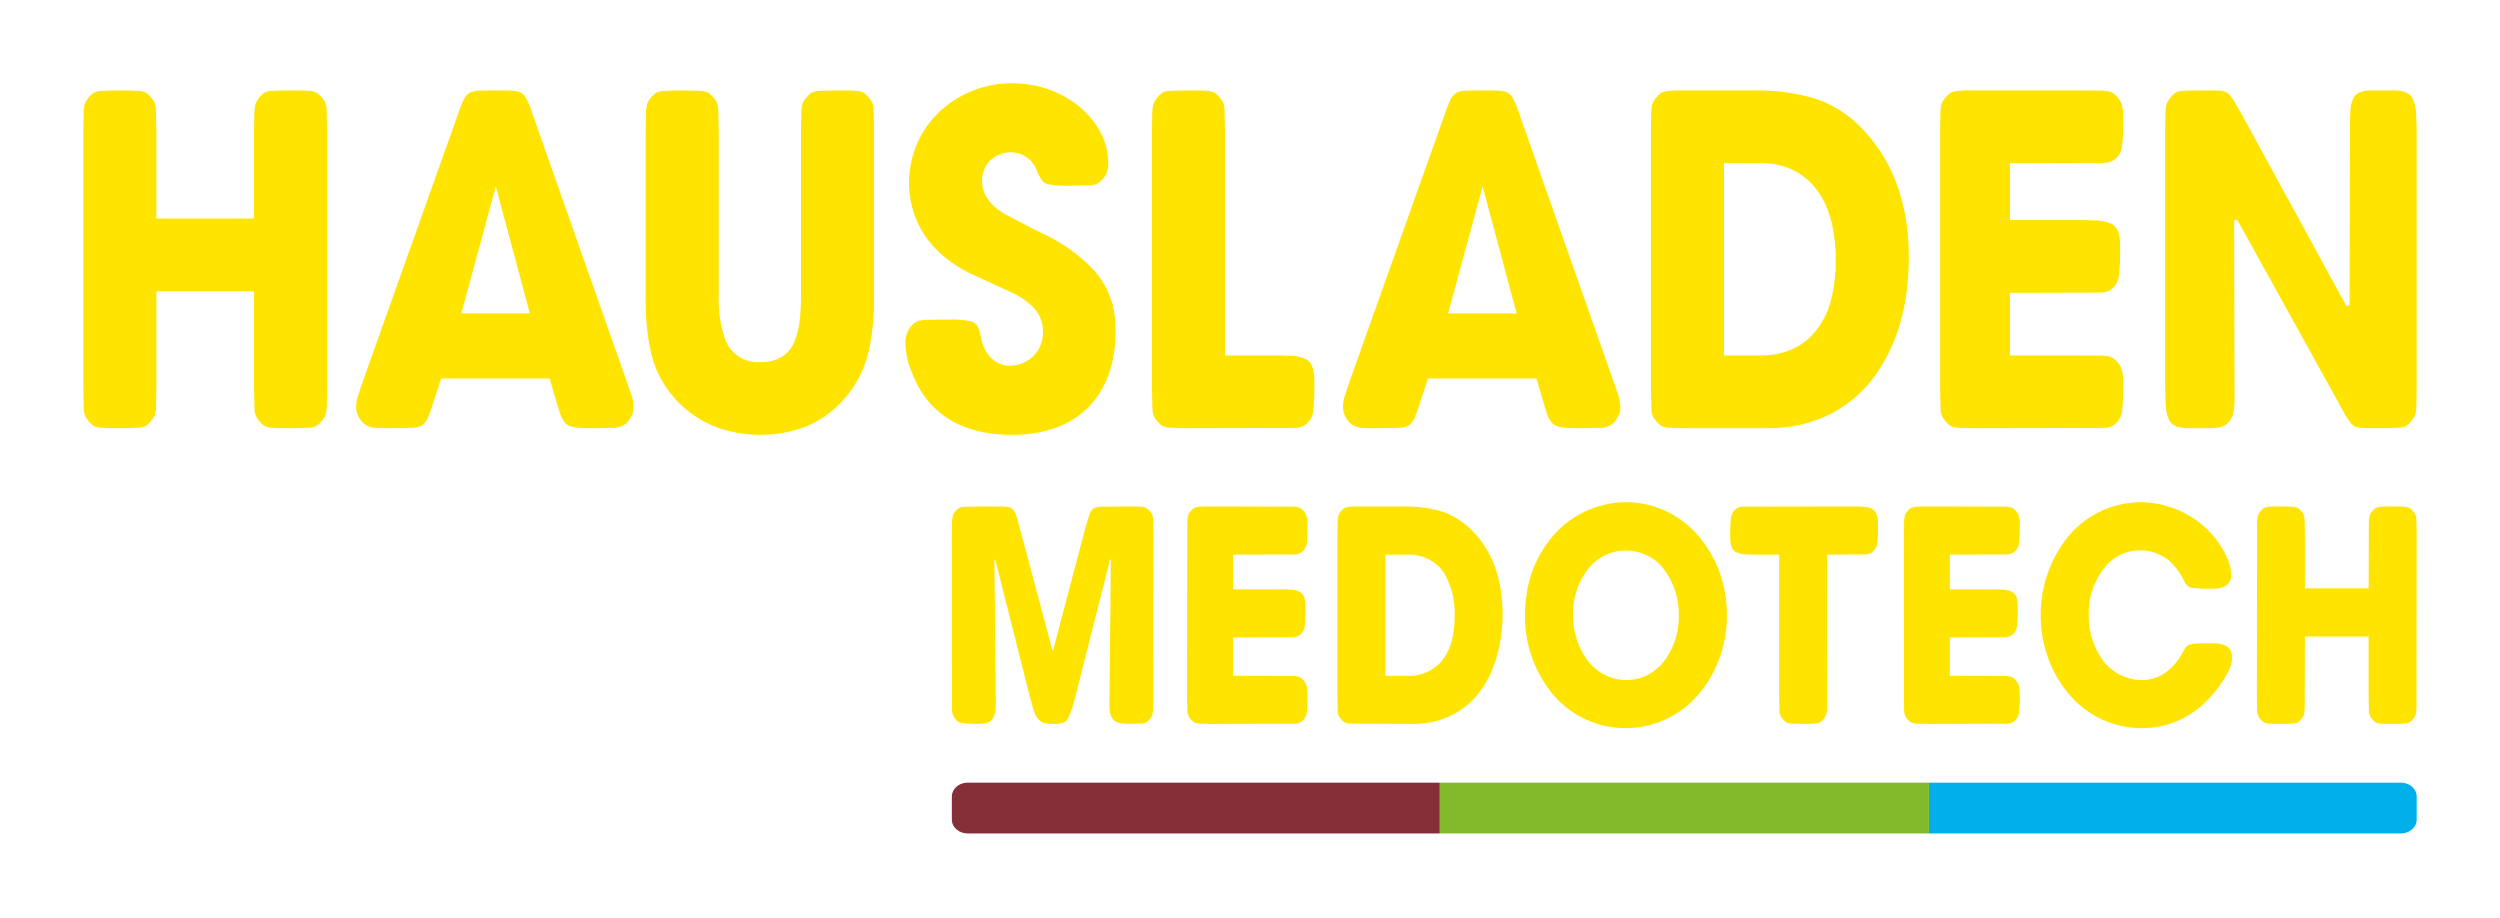 <?xml version="1.0" encoding="UTF-8" standalone="no"?><!DOCTYPE svg PUBLIC "-//W3C//DTD SVG 1.1//EN" "http://www.w3.org/Graphics/SVG/1.1/DTD/svg11.dtd"><svg width="100%" height="100%" viewBox="0 0 1250 459" version="1.1" xmlns="http://www.w3.org/2000/svg" xmlns:xlink="http://www.w3.org/1999/xlink" xml:space="preserve" xmlns:serif="http://www.serif.com/" style="fill-rule:evenodd;clip-rule:evenodd;stroke-linejoin:round;stroke-miterlimit:2;"><rect id="Logo" x="0" y="0" width="1250" height="458.333" style="fill:none;"/><g><path d="M1200.4,391.321l0.104,0.005c0.761,0.009 1.517,0.108 2.251,0.311c1.616,0.441 3.12,1.355 4.169,2.669c0.252,0.32 0.477,0.658 0.67,1.013c0.217,0.405 0.392,0.833 0.518,1.274c0.149,0.536 0.221,1.085 0.225,1.639l0,11.584c-0.004,0.554 -0.072,1.107 -0.225,1.639c-0.135,0.468 -0.319,0.918 -0.554,1.341c-0.954,1.72 -2.642,2.949 -4.502,3.53c-0.828,0.256 -1.688,0.382 -2.552,0.401l-236.038,-0l-0,-25.406l235.934,0Z" style="fill:#00b0eb;"/><rect x="719.875" y="391.324" width="244.588" height="25.403" style="fill:#82ba2c;"/><path d="M483.859,391.321l236.016,0l-0,25.406l-236.119,-0c-0.864,-0.019 -1.724,-0.145 -2.553,-0.401c-1.859,-0.581 -3.547,-1.81 -4.502,-3.53c-0.234,-0.423 -0.418,-0.873 -0.554,-1.341c-0.148,-0.532 -0.22,-1.085 -0.225,-1.639l0,-11.584c0.005,-0.554 0.077,-1.103 0.225,-1.639c0.127,-0.441 0.302,-0.869 0.518,-1.274c0.194,-0.355 0.419,-0.693 0.671,-1.013c1.049,-1.314 2.553,-2.228 4.169,-2.669c0.734,-0.203 1.49,-0.302 2.251,-0.311l0.103,-0.005Z" style="fill:#852f39;"/><path d="M777.316,348.183c9.09,10.188 22.132,15.978 35.796,15.897c15.028,-0.108 28.903,-7.177 37.952,-19.112c8.181,-10.755 12.534,-23.932 12.372,-37.443c0,-15.118 -4.952,-29.119 -15.059,-40.51c-8.955,-10.071 -21.777,-15.86 -35.242,-15.923c-14.893,0.031 -28.921,6.897 -38.07,18.602c-8.689,11.12 -12.353,23.222 -12.56,37.201c-0.361,15.095 4.907,29.799 14.784,41.256l0.027,0.032Zm335.835,-25.171c0.068,0.031 0.135,0.067 0.198,0.108c0.914,0.572 1.63,1.409 2.053,2.404c0.014,0.023 0.023,0.045 0.032,0.068c0.45,1.166 0.666,2.413 0.634,3.66c-0.004,0.027 -0.004,0.054 -0.004,0.081c-0.14,2.147 -0.653,3.777 -1.576,5.726c-2.534,5.34 -6.442,10.535 -10.598,14.866c-8.72,9.09 -20.466,14.2 -33.103,14.155c-13.524,-0.05 -26.391,-5.84 -35.391,-15.929c-19.215,-21.673 -19.93,-54.853 -2.877,-77.863c8.802,-11.93 22.704,-19.039 37.57,-19.196c18.287,-0.014 35.742,10.638 43.337,27.534c1.359,3.021 1.954,5.151 2.21,8.442c0.171,2.052 -0.644,4.06 -2.183,5.42c-0.095,0.086 -0.194,0.158 -0.297,0.225c-2.323,1.432 -4.111,1.648 -6.799,1.639c-3.435,0.072 -6.879,-0.045 -10.3,-0.356c-0.09,-0.009 -0.18,-0.022 -0.27,-0.04c-0.793,-0.171 -1.518,-0.563 -2.094,-1.13c-0.049,-0.05 -0.099,-0.104 -0.148,-0.158c-0.716,-0.855 -1.166,-1.598 -1.671,-2.62c-1.778,-3.615 -5.028,-7.978 -8.22,-10.418c-10.274,-7.595 -24.789,-5.267 -32.176,5.187c-4.795,6.519 -7.307,14.424 -7.145,22.505l-0,0.077c-0.113,7.41 1.927,14.694 5.897,21.002c6.51,10.76 21.781,15.514 32.411,7.968c3.894,-2.813 7.018,-6.55 9.089,-10.876c0.005,-0.014 0.014,-0.027 0.018,-0.041c0.365,-0.72 0.82,-1.396 1.351,-2.003c0.036,-0.045 0.076,-0.086 0.122,-0.131c0.594,-0.576 1.332,-0.981 2.138,-1.17l0.108,-0.023c3.975,-0.72 6.983,-0.324 10.877,-0.45l0.031,-0c2.342,-0.158 4.678,0.306 6.781,1.337l-0.005,-0Zm-615.227,29.425c0.099,2.494 -0.266,4.538 -1.477,6.735c-0.045,0.081 -0.094,0.162 -0.148,0.234c-0.658,0.901 -1.567,1.585 -2.648,1.968c-2.575,0.882 -9.166,0.567 -12.547,0.184c-0.063,-0.009 -0.126,-0.018 -0.189,-0.031c-0.81,-0.162 -1.576,-0.495 -2.251,-0.968c-0.054,-0.041 -0.108,-0.081 -0.157,-0.126c-0.725,-0.612 -1.311,-1.373 -1.725,-2.229c-0.009,-0.027 -0.022,-0.049 -0.031,-0.072c-0.563,-1.278 -0.761,-2.489 -0.761,-3.885l-0.068,-87.974l0,-0.041l0.104,-5.727c-0,-0.099 0.009,-0.198 0.022,-0.297l0.352,-2.242c0.027,-0.184 0.081,-0.36 0.153,-0.531c0.481,-1.116 1.737,-2.607 2.705,-3.295c0.077,-0.059 0.162,-0.108 0.244,-0.153c0.571,-0.302 1.193,-0.496 1.836,-0.568l0.167,-0.009c6.703,-0.216 13.407,-0.261 20.111,-0.139c0.067,0.004 0.13,0.004 0.193,0.013l2.085,0.221c0.049,0.004 0.094,0.009 0.139,0.018c0.734,0.126 1.427,0.419 2.031,0.851c0.058,0.045 0.112,0.09 0.166,0.139c0.513,0.45 0.928,1 1.229,1.616c0.023,0.05 0.045,0.104 0.068,0.154l0.851,2.174c0.031,0.077 0.058,0.158 0.081,0.234l17.751,66.423l0.36,0l16.167,-61.381c0.009,-0.027 0.014,-0.049 0.023,-0.076l1.936,-6.438c0.013,-0.041 0.027,-0.086 0.04,-0.126c0.297,-0.801 0.725,-1.544 1.274,-2.197c0.032,-0.041 0.068,-0.081 0.104,-0.117c0.387,-0.401 0.855,-0.716 1.368,-0.923c0.135,-0.059 0.275,-0.099 0.419,-0.126l1.931,-0.36c0.127,-0.027 0.257,-0.036 0.388,-0.041l15.167,-0.112l0.072,-0l5.213,0.135c0.027,0.004 0.054,0.004 0.081,0.004c0.694,0.045 1.374,0.198 2.017,0.455c0.086,0.036 0.171,0.076 0.253,0.122c0.832,0.463 1.053,0.778 1.791,1.562c1.157,1.233 1.747,2.575 1.747,4.232l0.153,6.505l0,0.05l-0.108,88.379c0,0.113 -0.009,0.225 -0.022,0.338l-0.352,2.215c-0.027,0.185 -0.081,0.365 -0.153,0.536c-0.486,1.121 -1.787,2.665 -2.791,3.327c-0.09,0.058 -0.189,0.117 -0.288,0.162c-0.657,0.301 -1.364,0.486 -2.089,0.536c-0.027,-0 -0.058,0.004 -0.09,0.004l-6.154,0.171c-0.068,0.005 -0.135,0 -0.203,-0.004l-3.602,-0.225c-0.031,-0.005 -0.067,-0.01 -0.099,-0.01c-1.319,-0.144 -2.575,-0.634 -3.646,-1.413c-0.077,-0.059 -0.153,-0.122 -0.225,-0.194c-0.784,-0.756 -1.364,-1.873 -1.707,-3.16c-0.396,-1.495 -0.49,-3.233 -0.472,-4.552l0.72,-72.586l-0.414,-0.054l-17.621,69.79c-0.626,2.454 -1.382,4.872 -2.337,7.222c-0.481,1.188 -0.909,2.543 -1.796,3.507c-1.396,1.522 -3.431,1.589 -5.366,1.657c-1.887,0.067 -3.98,0.09 -5.826,-0.433c-2.999,-0.841 -4.57,-4.011 -5.362,-6.793c-0.495,-1.733 -1.013,-3.458 -1.481,-5.196l-17.617,-69.754l-0.414,0.054l0.725,72.631Zm170.767,-86.2l0,82.729l0.149,6.492c-0,1.652 0.585,2.994 1.746,4.223c0.739,0.792 0.973,1.117 1.815,1.571c0.081,0.045 0.166,0.086 0.252,0.117c0.653,0.252 1.341,0.406 2.039,0.446c0.041,0 0.081,0.005 0.122,0.005l31.55,0.135c14.254,0.229 27.377,-6.407 35.229,-18.436c10.372,-15.969 12.218,-39.978 6.654,-57.847c-4.043,-12.921 -13.768,-25.338 -26.909,-29.808l-0.086,-0.027c-6.964,-2.053 -13.141,-2.733 -20.385,-2.62c0.032,-0 -20.781,-0 -20.781,-0c-1.085,-0.014 -3.521,-0.036 -5.317,0.162c-1.045,0.112 -1.914,0.328 -2.431,0.576c-0.108,0.054 -0.216,0.117 -0.315,0.185c-0.973,0.693 -2.22,2.183 -2.702,3.295c-0.076,0.167 -0.126,0.347 -0.153,0.531l-0.351,2.242c-0.013,0.099 -0.022,0.198 -0.027,0.297l-0.099,5.732Zm-52.152,28.417l24.852,-0c-0,-0 4.083,0.153 4.087,0.153c1.536,0.063 3.048,0.445 4.435,1.125c0.068,0.036 0.135,0.072 0.203,0.113c1.08,0.684 1.823,1.841 2.219,3.255c0.41,1.467 0.441,3.232 0.437,4.461c0.058,2.994 -0.059,5.992 -0.333,8.973c-0.005,0.036 -0.009,0.072 -0.014,0.108c-0.13,0.923 -0.41,1.819 -0.819,2.656c-0.018,0.036 -0.041,0.077 -0.059,0.113c-0.504,0.891 -1.22,1.634 -2.084,2.174c-0.018,0.014 -0.036,0.023 -0.059,0.036c-1.058,0.617 -2.134,0.864 -3.327,0.851l-29.538,0.085l0,19.13l30.457,0.094c0.112,0 0.225,0.009 0.337,0.027l1.716,0.275c0.18,0.027 0.351,0.076 0.517,0.144c1.657,0.707 3.093,2.458 3.66,4.178c0.009,0.027 0.018,0.058 0.027,0.085c0.46,1.617 0.527,2.639 0.527,4.295c0.059,3.008 -0.058,6.024 -0.351,9.018c-0.194,2.003 -1.247,3.809 -2.913,4.952c-0.054,0.036 -0.108,0.072 -0.166,0.104c-1.045,0.585 -2.098,0.828 -3.269,0.81l-42.234,0.086c-0.018,-0 -0.04,-0 -0.058,-0.005l-5.218,-0.135l-0.076,0c-0.694,-0.045 -1.378,-0.198 -2.022,-0.455c-0.09,-0.031 -0.175,-0.076 -0.261,-0.121c-0.828,-0.464 -1.049,-0.775 -1.783,-1.558c-1.157,-1.229 -1.751,-2.571 -1.751,-4.223l-0.149,-6.492l0,-0.054l0.104,-88.389c-0,-0.112 0.009,-0.225 0.027,-0.333l0.347,-2.224c0.027,-0.184 0.081,-0.364 0.153,-0.535c0.481,-1.108 1.724,-2.589 2.692,-3.282c0.094,-0.068 0.198,-0.131 0.306,-0.185c0.504,-0.248 1.369,-0.468 2.404,-0.585c1.765,-0.198 4.164,-0.176 5.227,-0.162l42.207,0.094c0.112,0 0.225,0.009 0.337,0.027l1.716,0.275c0.18,0.027 0.351,0.076 0.517,0.148c1.657,0.707 3.093,2.459 3.66,4.183c0.009,0.027 0.018,0.054 0.027,0.085c0.46,1.617 0.527,2.643 0.527,4.3c0.059,3.012 -0.058,6.028 -0.351,9.026c-0.189,2.013 -1.247,3.823 -2.913,4.966c-0.054,0.041 -0.108,0.072 -0.166,0.104c-1.045,0.589 -2.098,0.828 -3.269,0.815l-30.542,0.085l0,17.329Zm358.395,-0l22.582,-0c-0,-0 4.083,0.153 4.092,0.153c1.536,0.058 3.053,0.445 4.439,1.125c0.068,0.036 0.135,0.072 0.198,0.113c1.09,0.679 1.833,1.841 2.229,3.255c0.41,1.467 0.441,3.232 0.441,4.461c0.054,2.994 -0.058,5.992 -0.337,8.977c-0.005,0.032 -0.009,0.068 -0.014,0.104c-0.131,0.923 -0.41,1.823 -0.824,2.66c-0.018,0.037 -0.031,0.068 -0.049,0.1c-0.5,0.891 -1.22,1.643 -2.089,2.183c-0.018,0.014 -0.041,0.027 -0.059,0.036c-1.067,0.617 -2.138,0.864 -3.336,0.851l-27.273,0.085l-0,19.13l28.192,0.094c0.112,0 0.225,0.009 0.333,0.027l1.728,0.275c0.181,0.027 0.352,0.076 0.518,0.148c1.652,0.703 3.093,2.459 3.66,4.174c0.009,0.027 0.018,0.058 0.027,0.085c0.464,1.612 0.532,2.639 0.532,4.295c0.054,3.012 -0.063,6.024 -0.356,9.018c-0.189,2.003 -1.247,3.809 -2.913,4.952c-0.054,0.036 -0.108,0.068 -0.162,0.099c-1.049,0.59 -2.102,0.829 -3.277,0.815l-39.97,0.086c-0.018,-0 -0.04,-0 -0.058,-0.005l-5.222,-0.135l-0.077,0c-0.689,-0.045 -1.373,-0.198 -2.021,-0.455c-0.086,-0.031 -0.172,-0.072 -0.253,-0.121c-0.832,-0.459 -1.053,-0.775 -1.791,-1.558c-1.157,-1.229 -1.747,-2.571 -1.747,-4.218l-0.149,-6.497l0,-0.054l0.104,-88.389c-0,-0.112 0.009,-0.225 0.027,-0.337l0.346,-2.224c0.032,-0.18 0.082,-0.356 0.154,-0.522c0.477,-1.112 1.724,-2.594 2.687,-3.291c0.099,-0.068 0.203,-0.131 0.306,-0.185c0.509,-0.248 1.374,-0.468 2.409,-0.585c1.765,-0.198 4.16,-0.176 5.222,-0.162l39.943,0.094c0.112,0 0.225,0.009 0.337,0.027l1.724,0.275c0.176,0.027 0.347,0.076 0.514,0.148c1.656,0.707 3.097,2.459 3.664,4.183c0.009,0.027 0.018,0.054 0.027,0.081c0.464,1.621 0.532,2.643 0.532,4.304c0.054,3.012 -0.063,6.028 -0.356,9.026c-0.189,2.013 -1.247,3.818 -2.913,4.966c-0.054,0.036 -0.108,0.072 -0.166,0.104c-1.049,0.589 -2.098,0.828 -3.273,0.815l-28.282,0.085l-0,17.329Zm177.515,23.613l-0.108,36.399c0,0.108 -0.009,0.22 -0.027,0.328l-0.346,2.224c-0.027,0.181 -0.081,0.361 -0.153,0.532c-0.482,1.112 -1.743,2.602 -2.715,3.291c-0.081,0.058 -0.167,0.108 -0.257,0.153c-0.598,0.31 -1.256,0.504 -1.931,0.567l-0.072,0.005c-4.106,0.229 -8.225,0.247 -12.34,0.054c-0.712,-0.036 -1.418,-0.19 -2.098,-0.451c-0.09,-0.036 -0.176,-0.072 -0.257,-0.117c-0.846,-0.459 -1.076,-0.783 -1.814,-1.571c-1.157,-1.229 -1.751,-2.571 -1.747,-4.223l-0.153,-6.492l0,-0.054l0.104,-88.389c-0,-0.112 0.009,-0.225 0.027,-0.337l0.346,-2.22c0.032,-0.184 0.081,-0.364 0.158,-0.531c0.482,-1.116 1.742,-2.616 2.719,-3.304c0.081,-0.054 0.162,-0.104 0.248,-0.149c0.598,-0.315 1.247,-0.509 1.922,-0.572l0.081,-0.004c4.11,-0.234 8.225,-0.248 12.354,-0.054c0.702,0.036 1.418,0.189 2.089,0.45c0.09,0.036 0.175,0.076 0.256,0.121c0.842,0.46 1.072,0.779 1.81,1.572c1.162,1.233 1.751,2.575 1.751,4.232l0.149,6.505l-0,27.926l31.874,0l0.104,-33.635c-0,-0.112 0.009,-0.225 0.027,-0.337l0.356,-2.224c0.027,-0.176 0.072,-0.347 0.144,-0.509c0.472,-1.121 1.742,-2.629 2.723,-3.322c0.077,-0.05 0.154,-0.099 0.235,-0.144c0.594,-0.316 1.251,-0.509 1.931,-0.577l0.081,-0.004c4.115,-0.234 8.234,-0.248 12.349,-0.054c0.716,0.036 1.414,0.189 2.094,0.45c0.09,0.031 0.18,0.076 0.265,0.121c0.833,0.455 1.054,0.775 1.814,1.572c1.144,1.224 1.707,2.548 1.747,4.232l0.144,6.505l0,0.05l-0.099,88.379c0,0.113 -0.009,0.23 -0.027,0.342l-0.351,2.215c-0.027,0.185 -0.081,0.365 -0.157,0.536c-0.487,1.112 -1.743,2.602 -2.715,3.287c-0.086,0.063 -0.176,0.117 -0.266,0.162c-0.603,0.306 -1.251,0.495 -1.918,0.558l-0.072,0.005c-4.106,0.229 -8.22,0.247 -12.344,0.054c-0.707,-0.036 -1.432,-0.19 -2.107,-0.455c-0.077,-0.032 -0.153,-0.068 -0.23,-0.108c-0.864,-0.459 -1.089,-0.784 -1.823,-1.576c-1.162,-1.229 -1.752,-2.571 -1.752,-4.218l-0.157,-6.497l-0,-30.699l-31.866,-0Zm-262.87,-40.946l-13.101,-0c0,-0 -4.083,-0.153 -4.092,-0.153c-1.535,-0.063 -3.052,-0.446 -4.439,-1.126c-0.067,-0.036 -0.135,-0.072 -0.198,-0.113c-1.085,-0.679 -1.832,-1.841 -2.224,-3.254c-0.414,-1.468 -0.446,-3.233 -0.446,-4.503c0,-3.453 0.032,-5.551 0.356,-8.995c0.185,-2.003 1.252,-3.817 2.913,-4.956c0.054,-0.036 0.108,-0.072 0.162,-0.104c1.044,-0.585 2.107,-0.828 3.277,-0.815l55.74,-0.085c0.032,-0 0.059,-0 0.086,0.004c-0,0 4.079,0.149 4.088,0.149c1.535,0.063 3.052,0.445 4.443,1.13c0.068,0.031 0.131,0.072 0.194,0.108c1.089,0.684 1.832,1.841 2.228,3.259c0.41,1.463 0.441,3.233 0.441,4.502c0,3.444 -0.027,5.56 -0.351,8.995c-0.189,2.004 -1.26,3.818 -2.913,4.957c-0.058,0.036 -0.112,0.072 -0.171,0.108c-1.049,0.585 -2.098,0.824 -3.268,0.811l-18.711,0.085l-0.103,77.336c-0.036,0.95 -0.171,1.914 -0.432,2.828c-0.198,0.67 -0.658,1.292 -1.085,1.836c-0.541,0.685 -1.198,1.468 -1.986,1.873c-1.125,0.577 -2.296,0.59 -3.538,0.644c-1.797,0.077 -3.598,0.113 -5.398,0.113c-1.545,-0.005 -3.089,-0.041 -4.633,-0.104c-1.229,-0.049 -2.485,-0.153 -3.543,-0.846c-0.54,-0.356 -0.964,-0.851 -1.4,-1.324c-1.112,-1.206 -1.711,-2.584 -1.747,-4.223c-0.05,-2.183 -0.126,-4.362 -0.149,-6.541l0,-71.596Zm-103.06,29.97l-0,0.112c-0.117,7.501 2.003,14.866 6.118,21.178c4.371,6.906 12.223,11.44 20.493,11.435c17.234,-0.009 26.657,-17.36 26.292,-32.617l0,-0.081c0.09,-7.357 -2.035,-14.569 -6.096,-20.71l-0.031,-0.049c-8.811,-14.155 -29.061,-15.208 -39.294,-2.035c-5.024,6.487 -7.663,14.578 -7.482,22.767Zm-83.135,30.596l0.121,0.004c6.906,0.374 13.57,-2.607 17.864,-7.973c0,0 0.054,-0.072 0.027,-0.036c2.215,-2.998 3.787,-6.42 4.62,-10.067c0.9,-3.835 1.337,-7.784 1.296,-11.741l0.005,-0.112c0.301,-7.123 -1.324,-14.195 -4.691,-20.453c-3.688,-6.672 -11.485,-10.553 -18.986,-10.188l-10.935,-0l-0,60.566l10.679,-0Z" style="fill:#ffe400;"/><path d="M516.801,114.549l6.379,3.089c9.067,4.407 17.248,10.453 24.113,17.841l0.054,0.059c7.487,8.653 10.441,18.341 10.441,29.637c-0,14.042 -3.201,26.755 -12.304,37.079c-4.692,5.141 -10.562,9.071 -17.122,11.453c-7.181,2.57 -14.785,3.831 -22.406,3.714c-10.256,-0.05 -18.387,-1.387 -27.738,-5.736l-0.058,-0.027c-9.315,-4.677 -16.676,-12.488 -20.773,-22.028c-3.115,-6.933 -4.204,-10.31 -4.704,-17.914c-0.279,-4.281 2.219,-9.823 6.636,-11.305c0.126,-0.045 0.252,-0.072 0.378,-0.094l2.593,-0.378c0.095,-0.014 0.189,-0.018 0.288,-0.023c0,0 11.399,-0.144 11.359,-0.144c4.151,-0.13 7.334,0.027 11.404,0.86c0.027,0.009 0.054,0.014 0.076,0.018c1.31,0.32 2.454,1.112 3.206,2.224c0.045,0.068 0.09,0.14 0.126,0.216c0.855,1.634 1.332,3.206 1.607,5.042c1.243,8.221 6.875,15.064 15.158,14.709c9.171,-0.302 16.338,-8 15.983,-17.149l-0.005,-0.099c0.032,-4.403 -1.706,-8.819 -4.835,-11.93c-3.417,-3.368 -7.451,-6.051 -11.872,-7.906c-0.027,-0.013 -0.05,-0.022 -0.072,-0.031c-0,-0 -18.607,-8.577 -18.602,-8.572c-6.164,-2.832 -11.769,-6.582 -16.721,-11.215c-19.733,-18.494 -19.647,-49.761 -0.896,-68.867c10.067,-10.067 23.816,-15.65 38.083,-15.461c16.824,0.163 33.346,7.924 42.378,22.277c3.345,5.308 5.145,11.439 5.195,17.684c0.076,4.029 -1.243,6.946 -4.403,9.481c-1.301,1.04 -2.809,1.594 -4.475,1.616l-10.314,0.185l-0.018,-0c-3.705,0.153 -7.415,-0.113 -11.062,-0.788c-0.112,-0.023 -0.22,-0.05 -0.328,-0.09c-1.284,-0.45 -2.369,-1.342 -3.062,-2.526c-1.517,-2.588 -1.242,-2.453 -2.503,-5.231c-6.555,-13.727 -27.21,-8.874 -26.958,6.312l-0,0.063c-0.081,6.721 4.596,12.295 10.129,15.635c0.059,0.036 0.117,0.077 0.171,0.117c0.973,0.721 2.031,1.32 3.156,1.779c0.063,0.027 0.122,0.054 0.185,0.085l12.133,6.339Zm-174.787,-69.349l-0.041,-0c-3.651,-0.018 -7.298,0.081 -10.94,0.292l-0.063,0.005c-0.999,0.09 -1.972,0.378 -2.863,0.842c-0.077,0.04 -0.153,0.085 -0.225,0.135c-1.567,1.085 -3.58,3.516 -4.232,5.24c-0.023,0.059 -0.041,0.122 -0.059,0.18c-0.342,1.234 -0.54,2.499 -0.585,3.773c-0,0.04 -0.167,9.252 -0.167,9.252l0,82.842c-0.144,10.363 0.523,18.967 2.765,29.128l0.013,0.054c4.101,16.581 16.306,30.393 32.478,36.588c14.487,5.425 32.059,5.191 46.267,-0.864c15.83,-7.032 26.981,-21.916 30.358,-38.74c1.778,-9.049 2.386,-17 2.296,-26.202c-0,0.022 -0,-82.761 -0,-82.761l-0,-0.05l-0.239,-10.188c-0.036,-2.458 -0.891,-4.403 -2.58,-6.186c-1.116,-1.175 -1.431,-1.652 -2.728,-2.345c-0.076,-0.041 -0.157,-0.077 -0.238,-0.108c-1.013,-0.392 -2.076,-0.622 -3.143,-0.676c-6.469,-0.306 -12.939,-0.279 -19.395,0.081l-0.072,0.005c-0.999,0.09 -1.967,0.378 -2.854,0.842c-0.077,0.04 -0.153,0.085 -0.225,0.135c-1.571,1.085 -3.584,3.511 -4.232,5.24c-0.023,0.059 -0.045,0.122 -0.063,0.185c-0.338,1.229 -0.536,2.494 -0.581,3.768c0,0.04 -0.166,9.252 -0.166,9.252l-0,82.788c0.031,4.092 -0.176,8.184 -0.631,12.254c-0.373,3.989 -1.364,7.856 -2.94,11.49c-2.809,6.532 -9.341,9.8 -16.644,9.602l-0.211,0.005c-7.883,0.549 -15.145,-4.291 -17.648,-11.782c-2.332,-6.933 -3.372,-14.231 -3.071,-21.538l0.005,-0.09l-0,-82.734l-0.239,-10.188c-0.04,-2.458 -0.896,-4.403 -2.584,-6.186c-1.112,-1.175 -1.427,-1.652 -2.728,-2.345c-0.077,-0.041 -0.153,-0.077 -0.234,-0.108c-0.995,-0.388 -2.049,-0.617 -3.111,-0.676c-0.023,0 -0.045,0 -0.068,-0.004l-8.382,-0.207Zm832.748,107.423l0.238,-93.008c0,-0.031 0,-0.063 0.005,-0.099c-0,0 0.243,-5.146 0.243,-5.191c0.13,-1.859 0.635,-3.673 1.467,-5.344c0.018,-0.036 0.041,-0.072 0.059,-0.108c0.761,-1.319 1.94,-2.327 3.426,-2.863c1.882,-0.635 3.552,-0.842 5.506,-0.81c0,-0 10.328,-0 10.292,-0c1.787,-0.027 4.236,0.013 6.271,0.724c1.733,0.599 3.188,1.657 4.034,3.314c0.022,0.04 0.04,0.081 0.058,0.117c1.009,2.301 1.581,4.768 1.693,7.275l0,0.018l0.279,8.262l0,129.469c0,0 -0.171,9.207 -0.171,9.239c-0.04,1.274 -0.238,2.539 -0.576,3.768c-0.018,0.063 -0.036,0.126 -0.059,0.189c-0.648,1.729 -2.584,4.038 -4.119,5.159c-0.045,0.036 -0.09,0.068 -0.139,0.095c-0.784,0.486 -1.662,0.801 -2.621,0.927c-3.237,0.365 -12.538,0.329 -17.414,0.324c-0.04,0 -0.081,0 -0.121,-0.004l-3.057,-0.171c-0.023,-0 -0.045,-0.005 -0.072,-0.005c-0.995,-0.09 -1.976,-0.378 -2.85,-0.846c-0.045,-0.023 -0.09,-0.045 -0.135,-0.072c-0.761,-0.477 -1.405,-1.081 -1.945,-1.787c-0.027,-0.036 -0.054,-0.077 -0.076,-0.113l-1.842,-2.764c-0.031,-0.05 -0.063,-0.099 -0.09,-0.153l-54.425,-98.307l-1.567,0.405l0.225,89.501c0,1.846 -0.099,3.349 -0.36,5.168c-0.283,1.972 -0.824,3.602 -1.891,5.29c-0.018,0.032 -0.036,0.059 -0.058,0.09c-0.959,1.364 -2.337,2.391 -3.939,2.931c-1.963,0.644 -3.769,0.873 -5.835,0.846c-0,0 -10.314,0 -10.283,0c-1.787,0.027 -4.236,-0.013 -6.276,-0.72c-1.733,-0.603 -3.187,-1.657 -4.038,-3.318c-0.022,-0.036 -0.04,-0.076 -0.058,-0.117c-1.004,-2.301 -1.576,-4.768 -1.68,-7.275l0,-0.014l-0.283,-8.261l-0,-129.465c-0,-0 0.166,-9.212 0.166,-9.252c0.045,-1.274 0.239,-2.539 0.581,-3.768c0.018,-0.063 0.036,-0.126 0.063,-0.185c0.648,-1.729 2.562,-4.02 4.083,-5.146c0.045,-0.036 0.09,-0.067 0.14,-0.094c0.77,-0.487 1.625,-0.802 2.575,-0.937c3.179,-0.369 12.259,-0.333 17.031,-0.328c0.045,-0 0.086,-0 0.126,0.004l3.053,0.171c0.027,0 0.049,0.005 0.072,0.005c0.995,0.09 1.963,0.373 2.85,0.842c0.049,0.027 0.103,0.058 0.153,0.09c0.747,0.472 1.404,1.08 1.936,1.787c0.022,0.031 0.049,0.067 0.072,0.103l1.85,2.778c0.027,0.045 0.054,0.086 0.076,0.131l3.625,6.348c0.009,0.009 0.013,0.022 0.022,0.036l52.152,95.515l1.558,-0.396Zm-290.599,61.466l-41.364,0l-8.374,-0.211l-0.068,-0c-1.062,-0.059 -2.116,-0.288 -3.111,-0.676c-0.081,-0.031 -0.157,-0.067 -0.234,-0.108c-1.296,-0.688 -1.616,-1.17 -2.723,-2.341c-1.693,-1.782 -2.553,-3.732 -2.589,-6.19l-0.239,-10.184l0,-129.46c0,-0 0.167,-9.212 0.167,-9.248c0.045,-1.278 0.243,-2.543 0.585,-3.772c0.018,-0.063 0.036,-0.126 0.059,-0.189c0.652,-1.72 2.651,-4.138 4.223,-5.223c0.085,-0.063 0.175,-0.117 0.27,-0.162c0.761,-0.378 2.017,-0.68 3.502,-0.851c2.846,-0.333 6.672,-0.297 8.505,-0.274c-0,-0 32.793,-0 32.761,-0c11.341,-0.171 21.011,0.882 31.915,4.065l0.086,0.027c11.565,3.881 20.218,10.454 27.8,19.877c6.37,7.793 11.201,16.725 14.235,26.323c3.426,10.917 4.799,21.07 4.831,32.5c0.049,20.993 -4.002,40.397 -15.303,57.622c-5.681,8.585 -13.371,15.672 -22.438,20.651c-10.161,5.375 -21.033,7.905 -32.496,7.824Zm-805.978,-68.435l-0,48.721c-0,-0 -0.167,9.207 -0.167,9.247c-0.045,1.274 -0.243,2.539 -0.585,3.773c-0.018,0.058 -0.036,0.121 -0.059,0.184c-0.653,1.725 -2.661,4.151 -4.232,5.236c-0.072,0.05 -0.148,0.095 -0.225,0.135c-0.882,0.464 -1.855,0.752 -2.854,0.842l-0.077,0.005c-6.452,0.36 -12.921,0.387 -19.391,0.085c-1.067,-0.058 -2.135,-0.283 -3.145,-0.68c-0.079,-0.031 -0.156,-0.067 -0.231,-0.103c-1.301,-0.693 -1.617,-1.171 -2.731,-2.346c-1.686,-1.782 -2.545,-3.732 -2.583,-6.19l-0.238,-10.184c-0,-0.018 -0,-0.036 -0,-0.054l-0,-129.37c-0,-0.014 -0,-0.027 0,-0.036c0,-0 0.165,-9.212 0.166,-9.252c0.046,-1.274 0.242,-2.539 0.584,-3.768c0.018,-0.063 0.038,-0.126 0.061,-0.189c0.65,-1.72 2.662,-4.151 4.232,-5.236c0.072,-0.05 0.147,-0.095 0.225,-0.135c0.887,-0.464 1.858,-0.752 2.856,-0.842l0.072,-0.005c6.455,-0.36 12.924,-0.387 19.39,-0.081c1.071,0.054 2.138,0.284 3.146,0.676c0.081,0.031 0.158,0.067 0.235,0.108c1.301,0.688 1.62,1.17 2.728,2.345c1.688,1.783 2.548,3.732 2.584,6.186l0.239,10.188l-0,44.368l48.838,-0l-0,-44.363c-0,-0 0.166,-9.212 0.166,-9.252c0.045,-1.274 0.243,-2.539 0.586,-3.768c0.018,-0.063 0.036,-0.126 0.058,-0.185c0.653,-1.724 2.665,-4.155 4.232,-5.24c0.072,-0.05 0.149,-0.095 0.225,-0.135c0.887,-0.464 1.86,-0.752 2.859,-0.842l0.072,-0.005c6.456,-0.36 12.925,-0.387 19.39,-0.081c1.067,0.054 2.134,0.284 3.147,0.676c0.081,0.031 0.158,0.067 0.234,0.108c1.301,0.693 1.617,1.17 2.729,2.345c1.688,1.783 2.548,3.732 2.584,6.186l0.238,10.188l0,129.461c0,-0 -0.166,9.207 -0.166,9.247c-0.05,1.279 -0.243,2.544 -0.585,3.773c-0.018,0.063 -0.036,0.121 -0.063,0.184c-0.649,1.725 -2.657,4.151 -4.228,5.236c-0.072,0.05 -0.148,0.095 -0.225,0.135c-0.887,0.464 -1.855,0.752 -2.854,0.842l-0.077,0.005c-6.451,0.36 -12.921,0.387 -19.39,0.085c-1.067,-0.054 -2.134,-0.283 -3.147,-0.68c-0.081,-0.031 -0.158,-0.067 -0.234,-0.108c-1.297,-0.688 -1.616,-1.166 -2.728,-2.345c-1.689,-1.783 -2.544,-3.728 -2.585,-6.181l-0.238,-10.189l-0,-48.725l-48.838,-0Zm926.809,32.063l39.303,0l7.536,0.144l0.045,0c1.018,0.041 2.026,0.194 3.008,0.46c0.063,0.018 0.126,0.04 0.189,0.063c2.593,0.954 4.839,3.61 5.722,6.262l0.027,0.086c0.711,2.462 0.815,4.033 0.815,6.577c0.09,4.696 -0.099,9.396 -0.559,14.073c-0.283,2.954 -1.868,5.619 -4.331,7.276c-0.049,0.031 -0.099,0.063 -0.148,0.09c-1.549,0.878 -3.125,1.238 -4.88,1.211l-64.492,0.13l-0.063,0l-8.239,-0.211c-0.027,-0 -0.054,-0 -0.076,-0.005c-1.045,-0.063 -2.071,-0.292 -3.039,-0.68c-0.081,-0.031 -0.158,-0.067 -0.23,-0.108c-1.283,-0.697 -1.594,-1.166 -2.697,-2.332c-1.683,-1.782 -2.548,-3.736 -2.584,-6.19l-0.234,-10.184l0,-129.46c0,-0 0.162,-9.212 0.162,-9.252c0.05,-1.274 0.243,-2.539 0.585,-3.768c0.018,-0.063 0.036,-0.126 0.063,-0.189c0.649,-1.72 2.634,-4.12 4.196,-5.214c0.086,-0.058 0.171,-0.112 0.261,-0.157c0.752,-0.383 1.995,-0.689 3.462,-0.865c2.792,-0.333 6.551,-0.297 8.352,-0.274l57.149,-0l7.536,0.148l0.045,0c1.018,0.041 2.026,0.194 3.012,0.459c0.063,0.018 0.122,0.041 0.185,0.063c2.593,0.955 4.839,3.607 5.722,6.263l0.027,0.085c0.711,2.463 0.815,4.034 0.815,6.573c0.09,4.7 -0.099,9.401 -0.554,14.078c-0.288,2.954 -1.873,5.614 -4.336,7.275c-0.045,0.032 -0.094,0.064 -0.144,0.091c-1.557,0.877 -3.129,1.233 -4.884,1.211l-46.727,0.135l-0,28.466l37.642,0l0.081,0.005c-0,-0 6.433,0.234 6.437,0.234c2.342,0.094 4.651,0.675 6.767,1.706c0.063,0.027 0.122,0.059 0.176,0.095c1.589,0.958 2.629,2.57 3.214,4.502c0.689,2.278 0.738,5.024 0.738,7.054c0.086,4.669 -0.094,9.347 -0.535,13.997c-0.005,0.036 -0.009,0.068 -0.014,0.104c-0.198,1.386 -0.617,2.732 -1.242,3.984c-0.018,0.036 -0.032,0.068 -0.05,0.099c-0.734,1.306 -1.796,2.404 -3.075,3.187c-0.018,0.009 -0.036,0.023 -0.054,0.032c-1.571,0.905 -3.165,1.27 -4.948,1.247l-45.137,0.131l-0,31.293Zm-392.498,0l27.603,0c-0,0 6.37,0.239 6.379,0.239c2.309,0.095 4.583,0.684 6.658,1.72c0.063,0.031 0.122,0.063 0.181,0.103c1.562,0.973 2.579,2.584 3.151,4.502c0.68,2.274 0.725,5.007 0.725,7.055c0.036,5.308 -0.041,8.761 -0.554,14.051c-0.284,2.949 -1.873,5.618 -4.331,7.275c-0.045,0.032 -0.094,0.059 -0.144,0.09c-1.513,0.856 -3.079,1.225 -4.79,1.202l-54.002,0.135l-0.059,0l-8.369,-0.207c-0.023,0 -0.045,-0.004 -0.068,-0.004c-1.071,-0.059 -2.12,-0.288 -3.115,-0.676c-0.077,-0.031 -0.153,-0.067 -0.23,-0.103c-1.301,-0.693 -1.62,-1.171 -2.728,-2.346c-1.688,-1.782 -2.548,-3.732 -2.584,-6.185l-0.239,-10.189l0,-129.46c0,-0 0.167,-9.212 0.167,-9.252c0.045,-1.274 0.243,-2.539 0.585,-3.768c0.018,-0.063 0.036,-0.126 0.059,-0.185c0.653,-1.729 2.66,-4.155 4.232,-5.24c0.072,-0.05 0.148,-0.095 0.225,-0.135c0.887,-0.464 1.855,-0.752 2.854,-0.842l0.072,-0.005c6.456,-0.36 12.925,-0.387 19.39,-0.081c1.067,0.054 2.139,0.284 3.147,0.676c0.081,0.031 0.162,0.067 0.234,0.108c1.302,0.688 1.621,1.17 2.733,2.345c1.684,1.783 2.544,3.732 2.58,6.186l0.238,10.188l0,112.803Zm-391.916,11.512l-5.232,16.009c-0.013,0.036 -0.022,0.072 -0.04,0.113l-1.283,3.309c-0.005,0.013 -0.009,0.027 -0.014,0.04c-0.477,1.157 -1.148,2.22 -1.99,3.147c-0.031,0.032 -0.063,0.063 -0.094,0.095c-0.648,0.635 -1.441,1.107 -2.328,1.387c-1.031,0.31 -2.125,0.513 -3.228,0.585c-0.04,0.004 -0.081,0.004 -0.117,0.004l-13.699,0.171l-0.09,0l-4.89,-0.144c-0.04,0 -0.085,-0.004 -0.13,-0.009c-1.45,-0.126 -2.855,-0.544 -4.142,-1.22c-0.036,-0.022 -0.072,-0.04 -0.108,-0.063c-2.877,-1.738 -4.885,-5.168 -5.092,-8.567l-0.005,-0.054c-0.067,-1.959 0.208,-3.908 0.806,-5.772c0,-0.004 0.005,-0.013 0.005,-0.018l2.535,-7.617c0.004,-0.018 0.009,-0.032 0.013,-0.045l48.748,-136.876c0.009,-0.041 0.027,-0.077 0.041,-0.113c-0,0 1.355,-3.237 1.368,-3.273c0.496,-1.13 1.184,-2.161 2.04,-3.047c0.031,-0.036 0.063,-0.068 0.099,-0.099c0.662,-0.608 1.458,-1.054 2.332,-1.302c1.049,-0.297 2.147,-0.477 3.259,-0.535c0.027,-0 0.054,-0.005 0.081,-0.005l8.685,-0.13l0.054,-0l6.33,0.058c0.058,0 0.117,0.005 0.175,0.009l3.237,0.288c0.036,0.005 0.072,0.009 0.108,0.014c1.058,0.148 2.071,0.527 2.967,1.107c0.054,0.032 0.104,0.068 0.153,0.104c0.752,0.585 1.382,1.314 1.855,2.138c0.027,0.05 0.054,0.099 0.081,0.149l1.522,3.21c0.031,0.067 0.058,0.135 0.085,0.207c0,-0 51.049,144.988 51.049,144.993c0.729,2.089 1.076,4.299 1.076,6.523c0,0.041 0,0.086 -0.004,0.126c-0.09,1.585 -0.545,3.129 -1.329,4.511c-0.031,0.059 -0.067,0.117 -0.103,0.171l-1.45,2.089c-0.045,0.068 -0.099,0.135 -0.153,0.199c-1.314,1.494 -3.809,2.521 -5.88,2.791c-0.081,0.009 -0.162,0.013 -0.243,0.013l-11.102,0.189l-0.076,0c-0,0 -5.623,-0.108 -5.61,-0.108c-2.129,-0.022 -4.088,-0.333 -6.105,-1.017c-0.058,-0.023 -0.117,-0.045 -0.175,-0.072c-1.288,-0.563 -2.427,-1.778 -3.3,-3.341c-1.009,-1.809 -1.706,-4.097 -2.152,-5.695l-4.322,-14.627l-54.218,0Zm493.402,0l-5.232,16.009c-0.013,0.036 -0.027,0.072 -0.04,0.108l-1.283,3.314c-0.005,0.013 -0.014,0.027 -0.018,0.04c-0.473,1.157 -1.148,2.224 -1.99,3.147c-0.032,0.032 -0.059,0.063 -0.09,0.095c-0.653,0.63 -1.441,1.103 -2.332,1.387c-1.031,0.31 -2.121,0.513 -3.228,0.585c-0.036,0.004 -0.077,0.004 -0.117,0.004l-13.696,0.171l-0.09,0l-4.893,-0.144c-0.045,0 -0.086,-0.004 -0.131,-0.009c-1.45,-0.126 -2.859,-0.54 -4.146,-1.22c-0.041,-0.022 -0.077,-0.04 -0.113,-0.063c-2.877,-1.738 -4.88,-5.168 -5.092,-8.563l0,-0.063c-0.067,-1.954 0.203,-3.903 0.806,-5.767c0,-0.004 0.005,-0.013 0.005,-0.018l2.534,-7.617c0.005,-0.018 0.009,-0.032 0.014,-0.045l48.752,-136.876c0.014,-0.041 0.027,-0.077 0.045,-0.113c0,0 1.356,-3.241 1.369,-3.268c0.491,-1.13 1.184,-2.161 2.035,-3.052c0.036,-0.036 0.068,-0.068 0.104,-0.104c0.661,-0.603 1.454,-1.049 2.332,-1.301c1.049,-0.293 2.147,-0.473 3.259,-0.531c0.027,-0 0.054,-0.005 0.081,-0.005l8.685,-0.13l0.054,-0l6.33,0.058c0.058,0 0.117,0.005 0.175,0.009l3.237,0.288c0.036,0.005 0.072,0.009 0.108,0.014c1.058,0.148 2.071,0.527 2.967,1.107c0.054,0.032 0.104,0.068 0.153,0.104c0.752,0.585 1.387,1.314 1.859,2.143c0.027,0.045 0.05,0.094 0.072,0.144l1.522,3.21c0.036,0.067 0.063,0.135 0.09,0.207c0,-0 51.049,144.988 51.049,144.993c0.729,2.089 1.08,4.299 1.08,6.523c0,0.045 -0.004,0.086 -0.004,0.131c-0.095,1.585 -0.549,3.124 -1.328,4.506c-0.032,0.059 -0.068,0.117 -0.108,0.171l-1.45,2.089c-0.045,0.068 -0.099,0.135 -0.153,0.199c-1.315,1.494 -3.809,2.525 -5.88,2.791c-0.081,0.009 -0.162,0.013 -0.243,0.013l-11.106,0.189l-0.077,0c0,0 -5.623,-0.108 -5.605,-0.108c-2.134,-0.022 -4.088,-0.333 -6.105,-1.017c-0.058,-0.023 -0.117,-0.045 -0.175,-0.072c-1.288,-0.563 -2.427,-1.778 -3.3,-3.341c-1.009,-1.809 -1.707,-4.092 -2.157,-5.695l-4.317,-14.627l-54.218,0Zm147.995,-11.512l17.635,0c26.193,0.383 34.157,-19.903 36.192,-28.754c1.45,-6.1 2.147,-12.372 2.075,-18.702c0.032,-5.236 -0.418,-10.462 -1.359,-15.635c-3.296,-19.197 -16.014,-33.482 -36.678,-33.05l-17.865,0l0,96.141Zm-631.326,-21.02l34.278,0l-17.017,-63.47l-17.261,63.47Zm493.402,0l34.278,0l-17.013,-63.47l-17.265,63.47Z" style="fill:#ffe400;"/></g></svg>